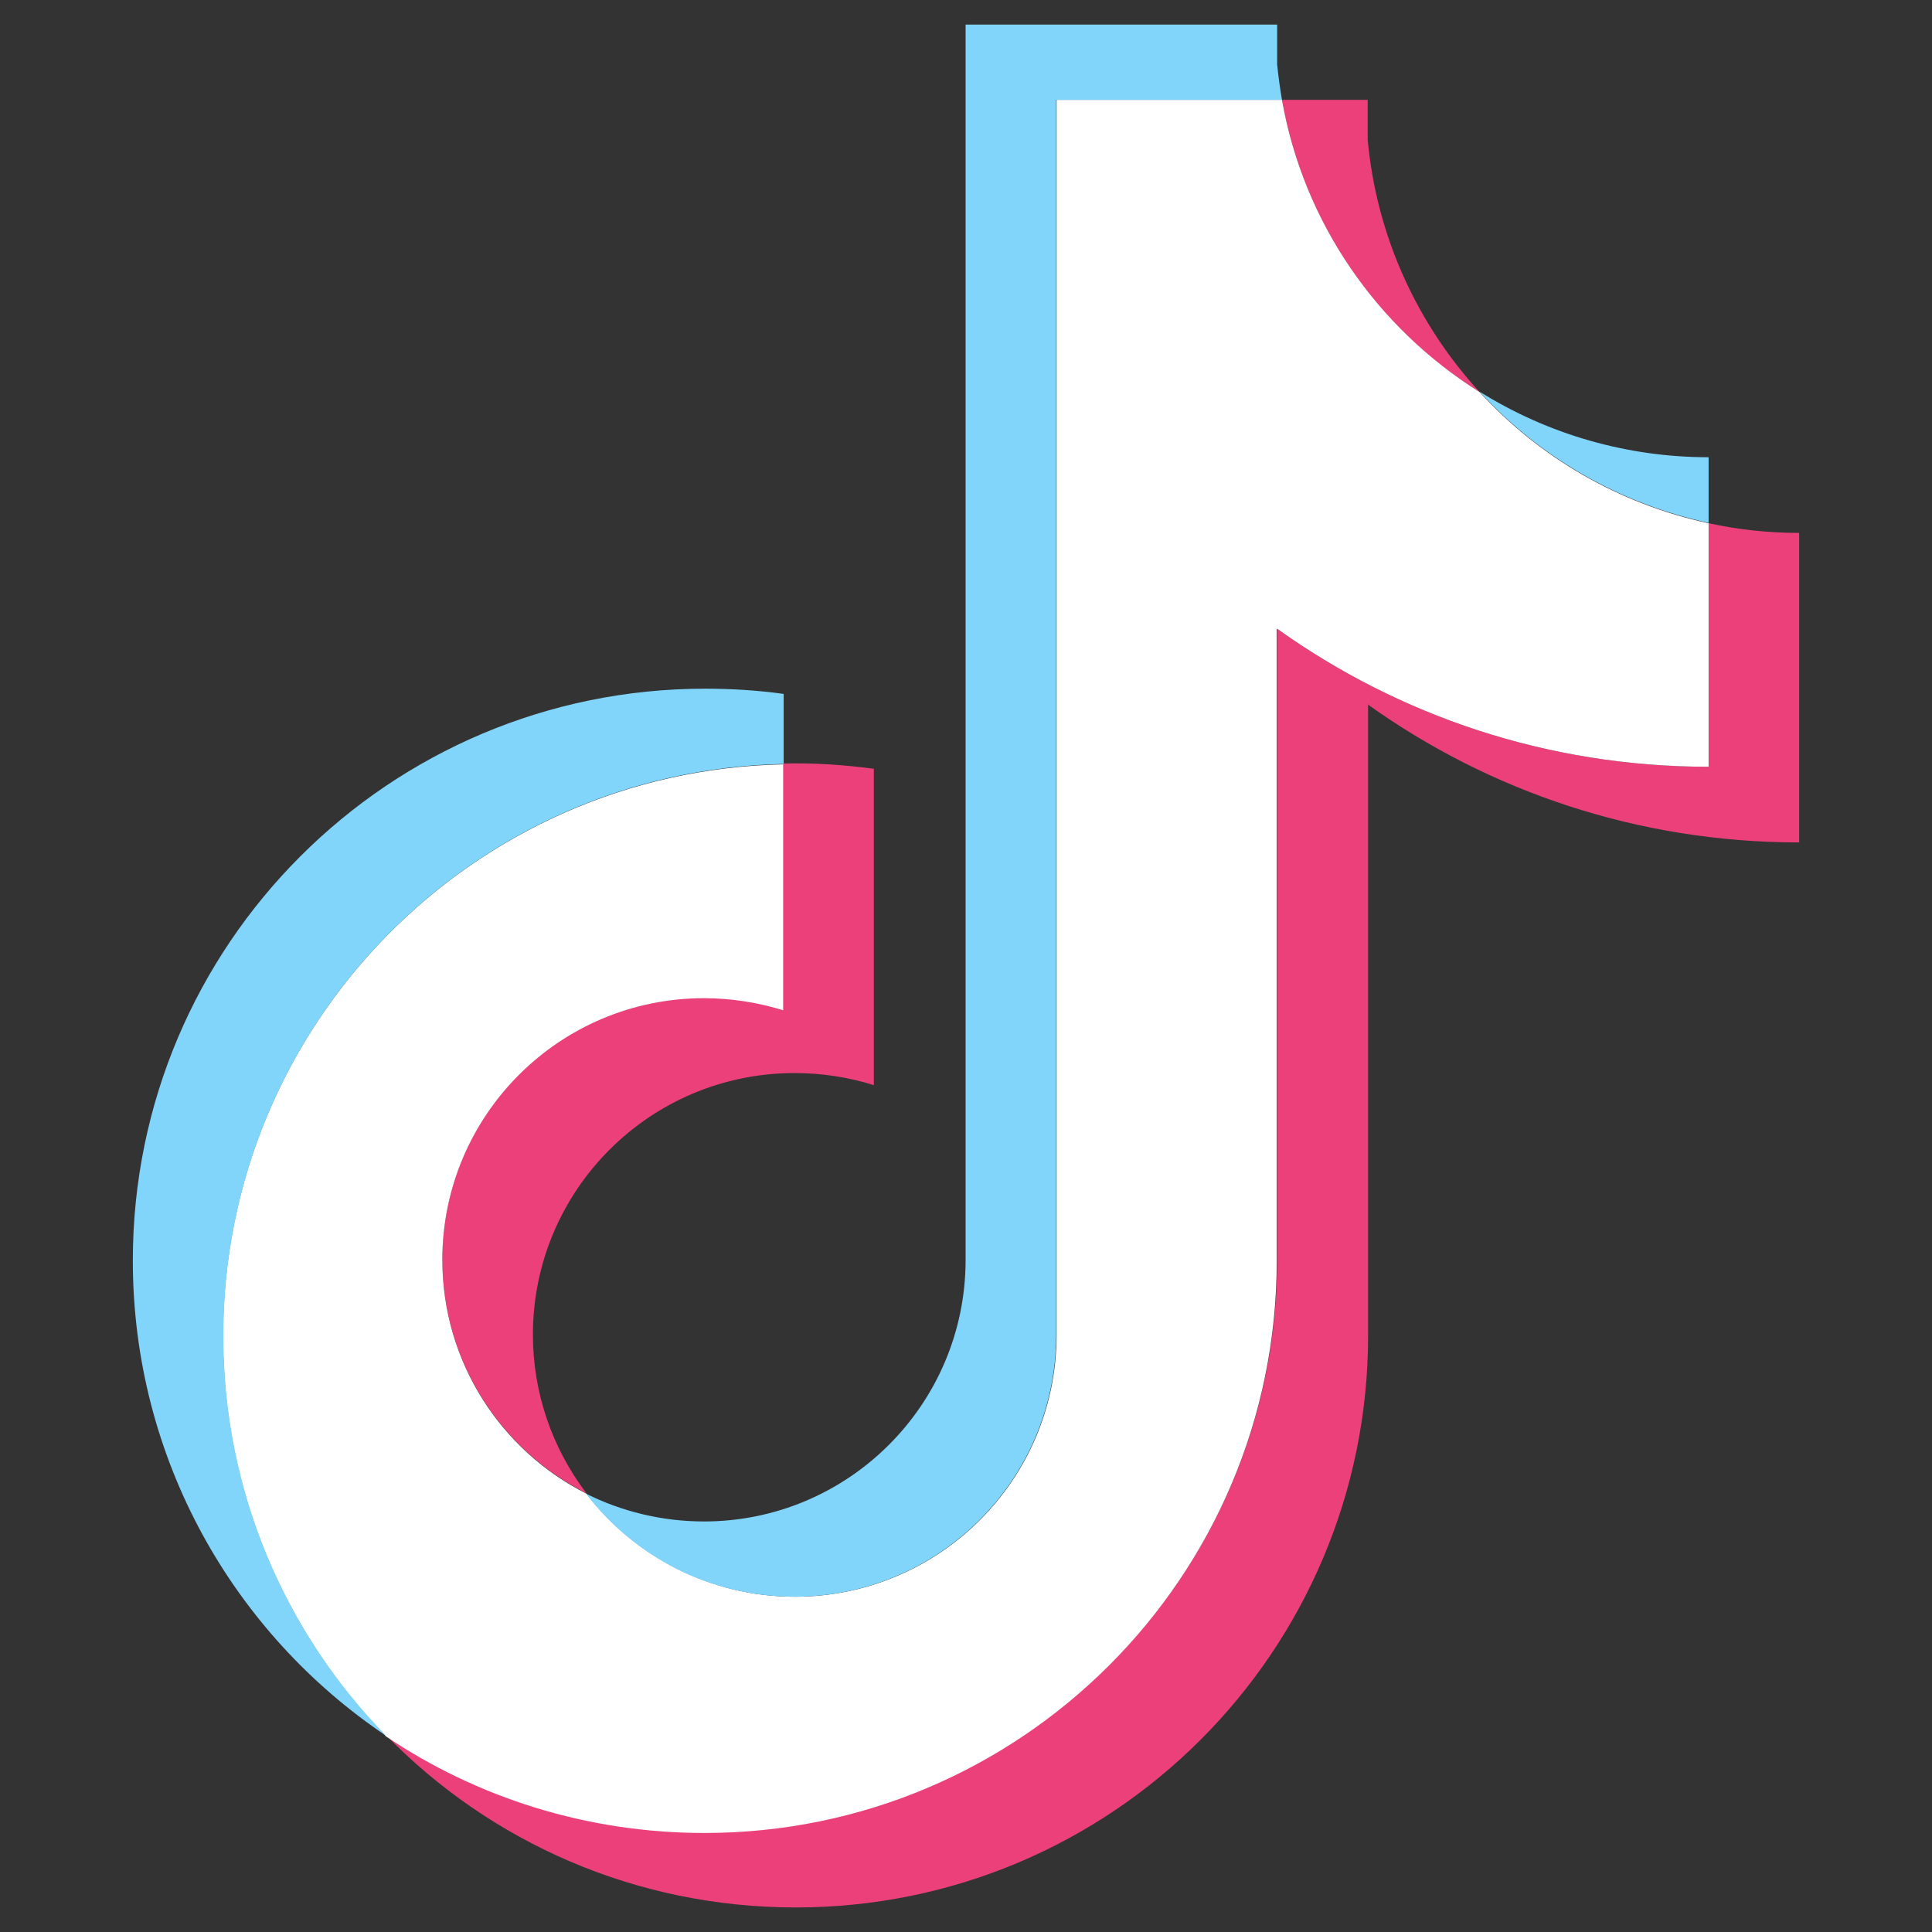 <?xml version="1.0" encoding="UTF-8"?>
<svg id="_レイヤー_1" data-name="レイヤー_1" xmlns="http://www.w3.org/2000/svg" version="1.1" viewBox="0 0 48 48">
  <rect x="0" y="0" width="48" height="48" fill="#333333" stroke="none"/>
  <!-- Generator: Adobe Illustrator 30.0.0, SVG Export Plug-In . SVG Version: 2.1.1 Build 123)  -->
  <defs>
    <style>
      .st0 {
        fill: #fff;
      }

      .st0, .st1, .st2 {
        fill-rule: evenodd;
      }

      .st1 {
        fill: #81d4fa;
      }

      .st2 {
        fill: #ec407a;
      }
    </style>
  </defs>
  <path class="st2" d="M33.98,17.5c3.02,2.16,6.72,3.43,10.72,3.43v-7.69c-.76,0-1.51-.08-2.25-.24v6.05c-4,0-7.7-1.27-10.72-3.43v15.69c0,7.85-6.37,14.21-14.22,14.21-2.93,0-5.65-.89-7.91-2.4,2.58,2.64,6.18,4.27,10.17,4.27,7.85,0,14.22-6.36,14.22-14.21v-15.69h0ZM36.76,9.74c-1.54-1.68-2.56-3.86-2.78-6.27v-.99h-2.13c.54,3.06,2.37,5.68,4.91,7.26h0ZM14.57,37.1c-.86-1.13-1.33-2.51-1.33-3.94,0-3.59,2.91-6.5,6.5-6.5.67,0,1.33.1,1.97.3v-7.86c-.75-.1-1.5-.15-2.25-.13v6.12c-.64-.2-1.3-.3-1.97-.3-3.59,0-6.5,2.91-6.5,6.5,0,2.54,1.46,4.74,3.58,5.81Z"/>
  <path class="st0" d="M31.73,15.62c3.02,2.16,6.72,3.43,10.72,3.43v-6.05c-2.23-.48-4.21-1.64-5.69-3.26-2.54-1.59-4.37-4.2-4.91-7.26h-5.6v30.71c-.01,3.58-2.92,6.48-6.5,6.48-2.11,0-3.99-1.01-5.18-2.56-2.12-1.07-3.58-3.27-3.58-5.81,0-3.59,2.91-6.5,6.5-6.5.69,0,1.35.11,1.97.3v-6.11c-7.71.16-13.92,6.46-13.92,14.21,0,3.87,1.55,7.37,4.05,9.94,2.26,1.52,4.99,2.4,7.91,2.4,7.85,0,14.22-6.36,14.22-14.21v-15.69h0Z"/>
  <path class="st1" d="M42.45,13v-1.64c-2.01,0-3.98-.56-5.69-1.63,1.51,1.65,3.5,2.79,5.69,3.26ZM31.85,2.48c-.05-.29-.09-.59-.12-.88v-.99h-7.74v30.71c-.01,3.58-2.92,6.48-6.5,6.48-1.05,0-2.05-.25-2.93-.69,1.19,1.56,3.07,2.56,5.18,2.56,3.58,0,6.49-2.9,6.5-6.48V2.48h5.6ZM19.47,18.98v-1.74c-.65-.09-1.3-.13-1.95-.13-7.85,0-14.22,6.36-14.22,14.21,0,4.92,2.5,9.26,6.3,11.81-2.51-2.56-4.05-6.07-4.05-9.94,0-7.75,6.21-14.05,13.92-14.21Z"/>
</svg>